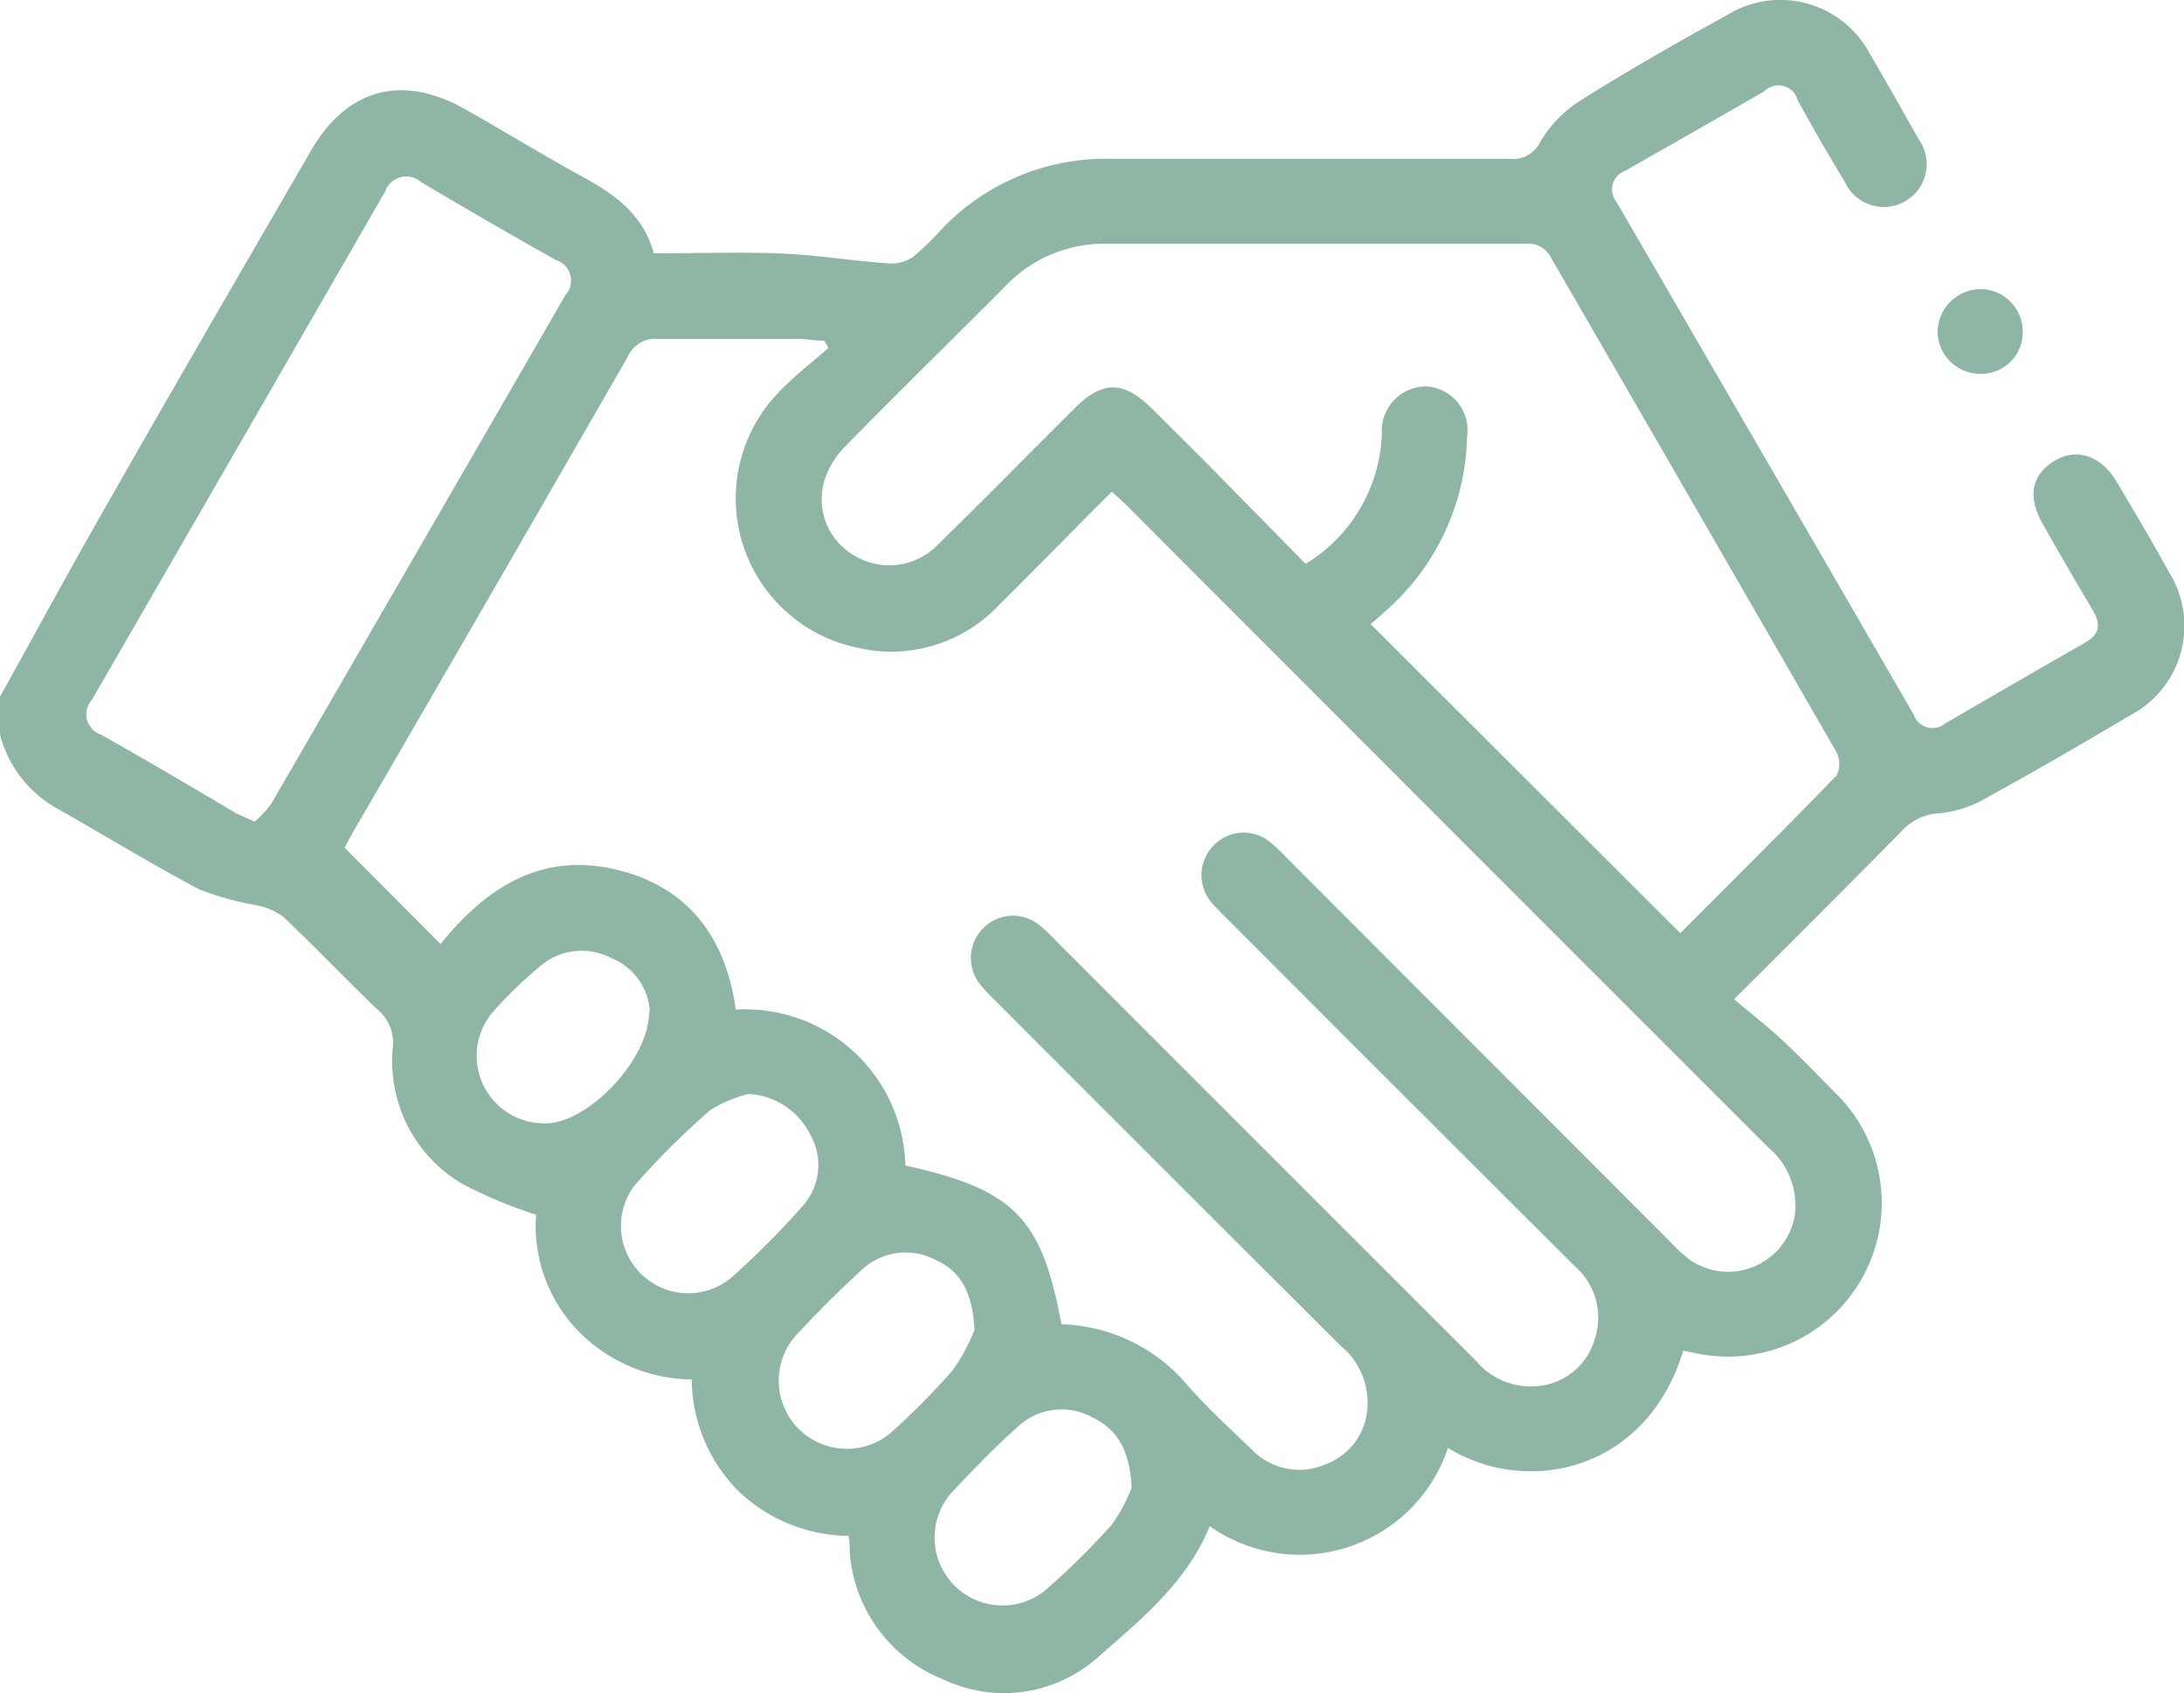<svg xmlns="http://www.w3.org/2000/svg" viewBox="0 0 110 85.28"><defs><style>.cls-1{fill:#8fb6a4;}</style></defs><g id="Vrstva_2" data-name="Vrstva 2"><g id="Vrstva_1-2" data-name="Vrstva 1"><path class="cls-1" d="M99.74,18.82a2.08,2.08,0,0,0,2.13-2.08,2.13,2.13,0,0,0-2.07-2.17,2.17,2.17,0,0,0-2.2,2.16A2.13,2.13,0,0,0,99.74,18.82Z"/><path class="cls-1" d="M0,35.09c1.85-3.33,3.67-6.69,5.57-10C8.9,19.24,12.28,13.43,15.65,7.61c1.82-3.16,4.62-3.91,7.81-2.09,2,1.13,3.94,2.32,5.95,3.42,1.61.88,3,1.91,3.52,3.82,2.12,0,4.16-.07,6.19,0s3.77.38,5.65.51A1.94,1.94,0,0,0,46,12.93a15,15,0,0,0,1.46-1.42A11.4,11.4,0,0,1,56,8c6.66,0,13.32,0,20,0a1.53,1.53,0,0,0,1.59-.88,6.23,6.23,0,0,1,2-2.05C82,3.55,84.46,2.15,87,.75a5.1,5.1,0,0,1,7.15,1.91C95,4.1,95.81,5.56,96.63,7A2.16,2.16,0,1,1,92.9,9.13q-1.22-2-2.36-4.09a1,1,0,0,0-1.68-.44q-3.47,2-7,4a1,1,0,0,0-.43,1.59Q88.94,23.13,96.39,36a1,1,0,0,0,1.58.44q3.52-2.05,7.06-4.08c.72-.41.79-.91.39-1.6-.86-1.44-1.7-2.9-2.53-4.36s-.51-2.52.59-3.19,2.35-.27,3.14,1.07c.89,1.51,1.78,3,2.63,4.55A5.08,5.08,0,0,1,107.34,36c-2.43,1.44-4.87,2.86-7.35,4.22a5.65,5.65,0,0,1-2.31.74,2.78,2.78,0,0,0-1.93.93c-2.68,2.73-5.4,5.43-8.41,8.44.84.71,1.68,1.36,2.45,2.08s1.74,1.71,2.59,2.58a7.74,7.74,0,0,1-7,13.16l-.6-.12c-1.86,6.11-7.89,7.34-11.85,4.9a7.87,7.87,0,0,1-12,3.94c-1.17,2.86-3.47,4.7-5.63,6.6a7.1,7.1,0,0,1-7.76,1.13,7.48,7.48,0,0,1-4.74-6.4c0-.24,0-.49-.06-.84a8.16,8.16,0,0,1-5.6-2.31,8.07,8.07,0,0,1-2.3-5.57A8.11,8.11,0,0,1,29,66.91a7.62,7.62,0,0,1-2-5.73,22.85,22.85,0,0,1-3.73-1.56,7.16,7.16,0,0,1-3.48-6.91A2.16,2.16,0,0,0,19,50.84c-1.6-1.53-3.13-3.15-4.74-4.67a3.33,3.33,0,0,0-1.37-.58,15.34,15.34,0,0,1-2.85-.79c-2.49-1.32-4.9-2.8-7.36-4.19A6,6,0,0,1,0,37ZM53.46,66.7a8.63,8.63,0,0,1,6.4,3.13C60.9,71,62,72,63.13,73.09a3.29,3.29,0,0,0,3.59.68,3.24,3.24,0,0,0,2.15-2.84,3.68,3.68,0,0,0-1.33-3.13Q58.8,59.09,50.07,50.34a8.69,8.69,0,0,1-.66-.7,2.14,2.14,0,0,1,.06-2.84,2.11,2.11,0,0,1,2.91-.18,8.14,8.14,0,0,1,.85.81Q63.79,58,74.34,68.54a3.59,3.59,0,0,0,3.15,1.27,3.27,3.27,0,0,0,2.82-2.33,3.43,3.43,0,0,0-1-3.71q-8.75-8.72-17.47-17.46c-.28-.28-.57-.55-.82-.85a2.13,2.13,0,0,1,.15-2.92,2.09,2.09,0,0,1,2.83-.1,7.77,7.77,0,0,1,.78.74L84.12,62.54a7.53,7.53,0,0,0,1,.92,3.4,3.4,0,0,0,5.28-2.28,3.78,3.78,0,0,0-1.3-3.35Q72.94,41.68,56.78,25.49c-.24-.24-.49-.46-.78-.73-2,2-3.81,3.86-5.69,5.72a7.45,7.45,0,0,1-7.19,2.13,7.68,7.68,0,0,1-3.93-12.82c.78-.83,1.69-1.52,2.54-2.27l-.22-.36c-.45,0-.89-.09-1.34-.09-2.33,0-4.66,0-7,0A1.53,1.53,0,0,0,31.6,18Q24.7,30,17.73,42c-.17.3-.33.61-.37.7l4.83,4.85c2.15-2.67,4.86-4.6,8.62-3.8s5.73,3.38,6.25,7.1a8.07,8.07,0,0,1,8.54,7.85C51.07,59.92,52.47,61.32,53.46,66.7Zm12.3-38.3a8,8,0,0,0,3.84-6.55,2.24,2.24,0,0,1,2.21-2.39A2.21,2.21,0,0,1,73.89,22a12,12,0,0,1-4.11,8.78c-.28.26-.57.5-.74.66L84.63,47c2.59-2.6,5.26-5.24,7.87-7.94a1.3,1.3,0,0,0,0-1.17Q85.32,25.42,78.13,13a1.26,1.26,0,0,0-1.27-.72c-7,0-14.11,0-21.16,0a6.82,6.82,0,0,0-5,2.07C48,17.07,45.2,19.79,42.5,22.56a4.24,4.24,0,0,0-1,1.72A3.27,3.27,0,0,0,43.06,28a3.4,3.4,0,0,0,4.16-.55c2.33-2.28,4.61-4.6,6.92-6.9,1.4-1.39,2.43-1.38,3.85,0l2.74,2.73Zm-52.95,13a5.45,5.45,0,0,0,.86-.93q7.41-12.8,14.81-25.61A1.08,1.08,0,0,0,28,13.1q-3.41-1.92-6.78-3.92a1.13,1.13,0,0,0-1.83.48Q12,22.49,4.61,35.28A1.07,1.07,0,0,0,5.09,37c2.3,1.3,4.58,2.64,6.87,4C12.18,41.1,12.41,41.19,12.81,41.38ZM49.08,67c-.08-1.91-.71-3-2-3.56a3.22,3.22,0,0,0-3.7.54c-1.08,1-2.1,2-3.12,3.1A3.43,3.43,0,1,0,45.05,72,37.56,37.56,0,0,0,48,69,10.29,10.29,0,0,0,49.08,67ZM37.71,55.1a6.64,6.64,0,0,0-1.92.8,39.17,39.17,0,0,0-3.87,3.86,3.39,3.39,0,0,0,4.87,4.63,41.57,41.57,0,0,0,3.63-3.64,3.09,3.09,0,0,0,.38-3.62A3.69,3.69,0,0,0,37.71,55.1ZM57,74.93C56.9,73.08,56.31,72,55,71.38a3.22,3.22,0,0,0-3.79.53c-1.12,1-2.17,2.09-3.2,3.18a3.42,3.42,0,0,0,4.84,4.83A38.15,38.15,0,0,0,56,76.79,8.6,8.6,0,0,0,57,74.93Zm-24.27-24a3.1,3.1,0,0,0-1.93-2.67,3.2,3.2,0,0,0-3.61.42A20.78,20.78,0,0,0,24.8,51a3.4,3.4,0,0,0,2.7,5.58C29.59,56.56,32.69,53.43,32.7,50.93Z"/><path class="cls-1" d="M99.74,18.82a2.13,2.13,0,0,1-2.14-2.09,2.17,2.17,0,0,1,2.2-2.16,2.13,2.13,0,0,1,2.07,2.17A2.08,2.08,0,0,1,99.74,18.82Z"/></g></g></svg>